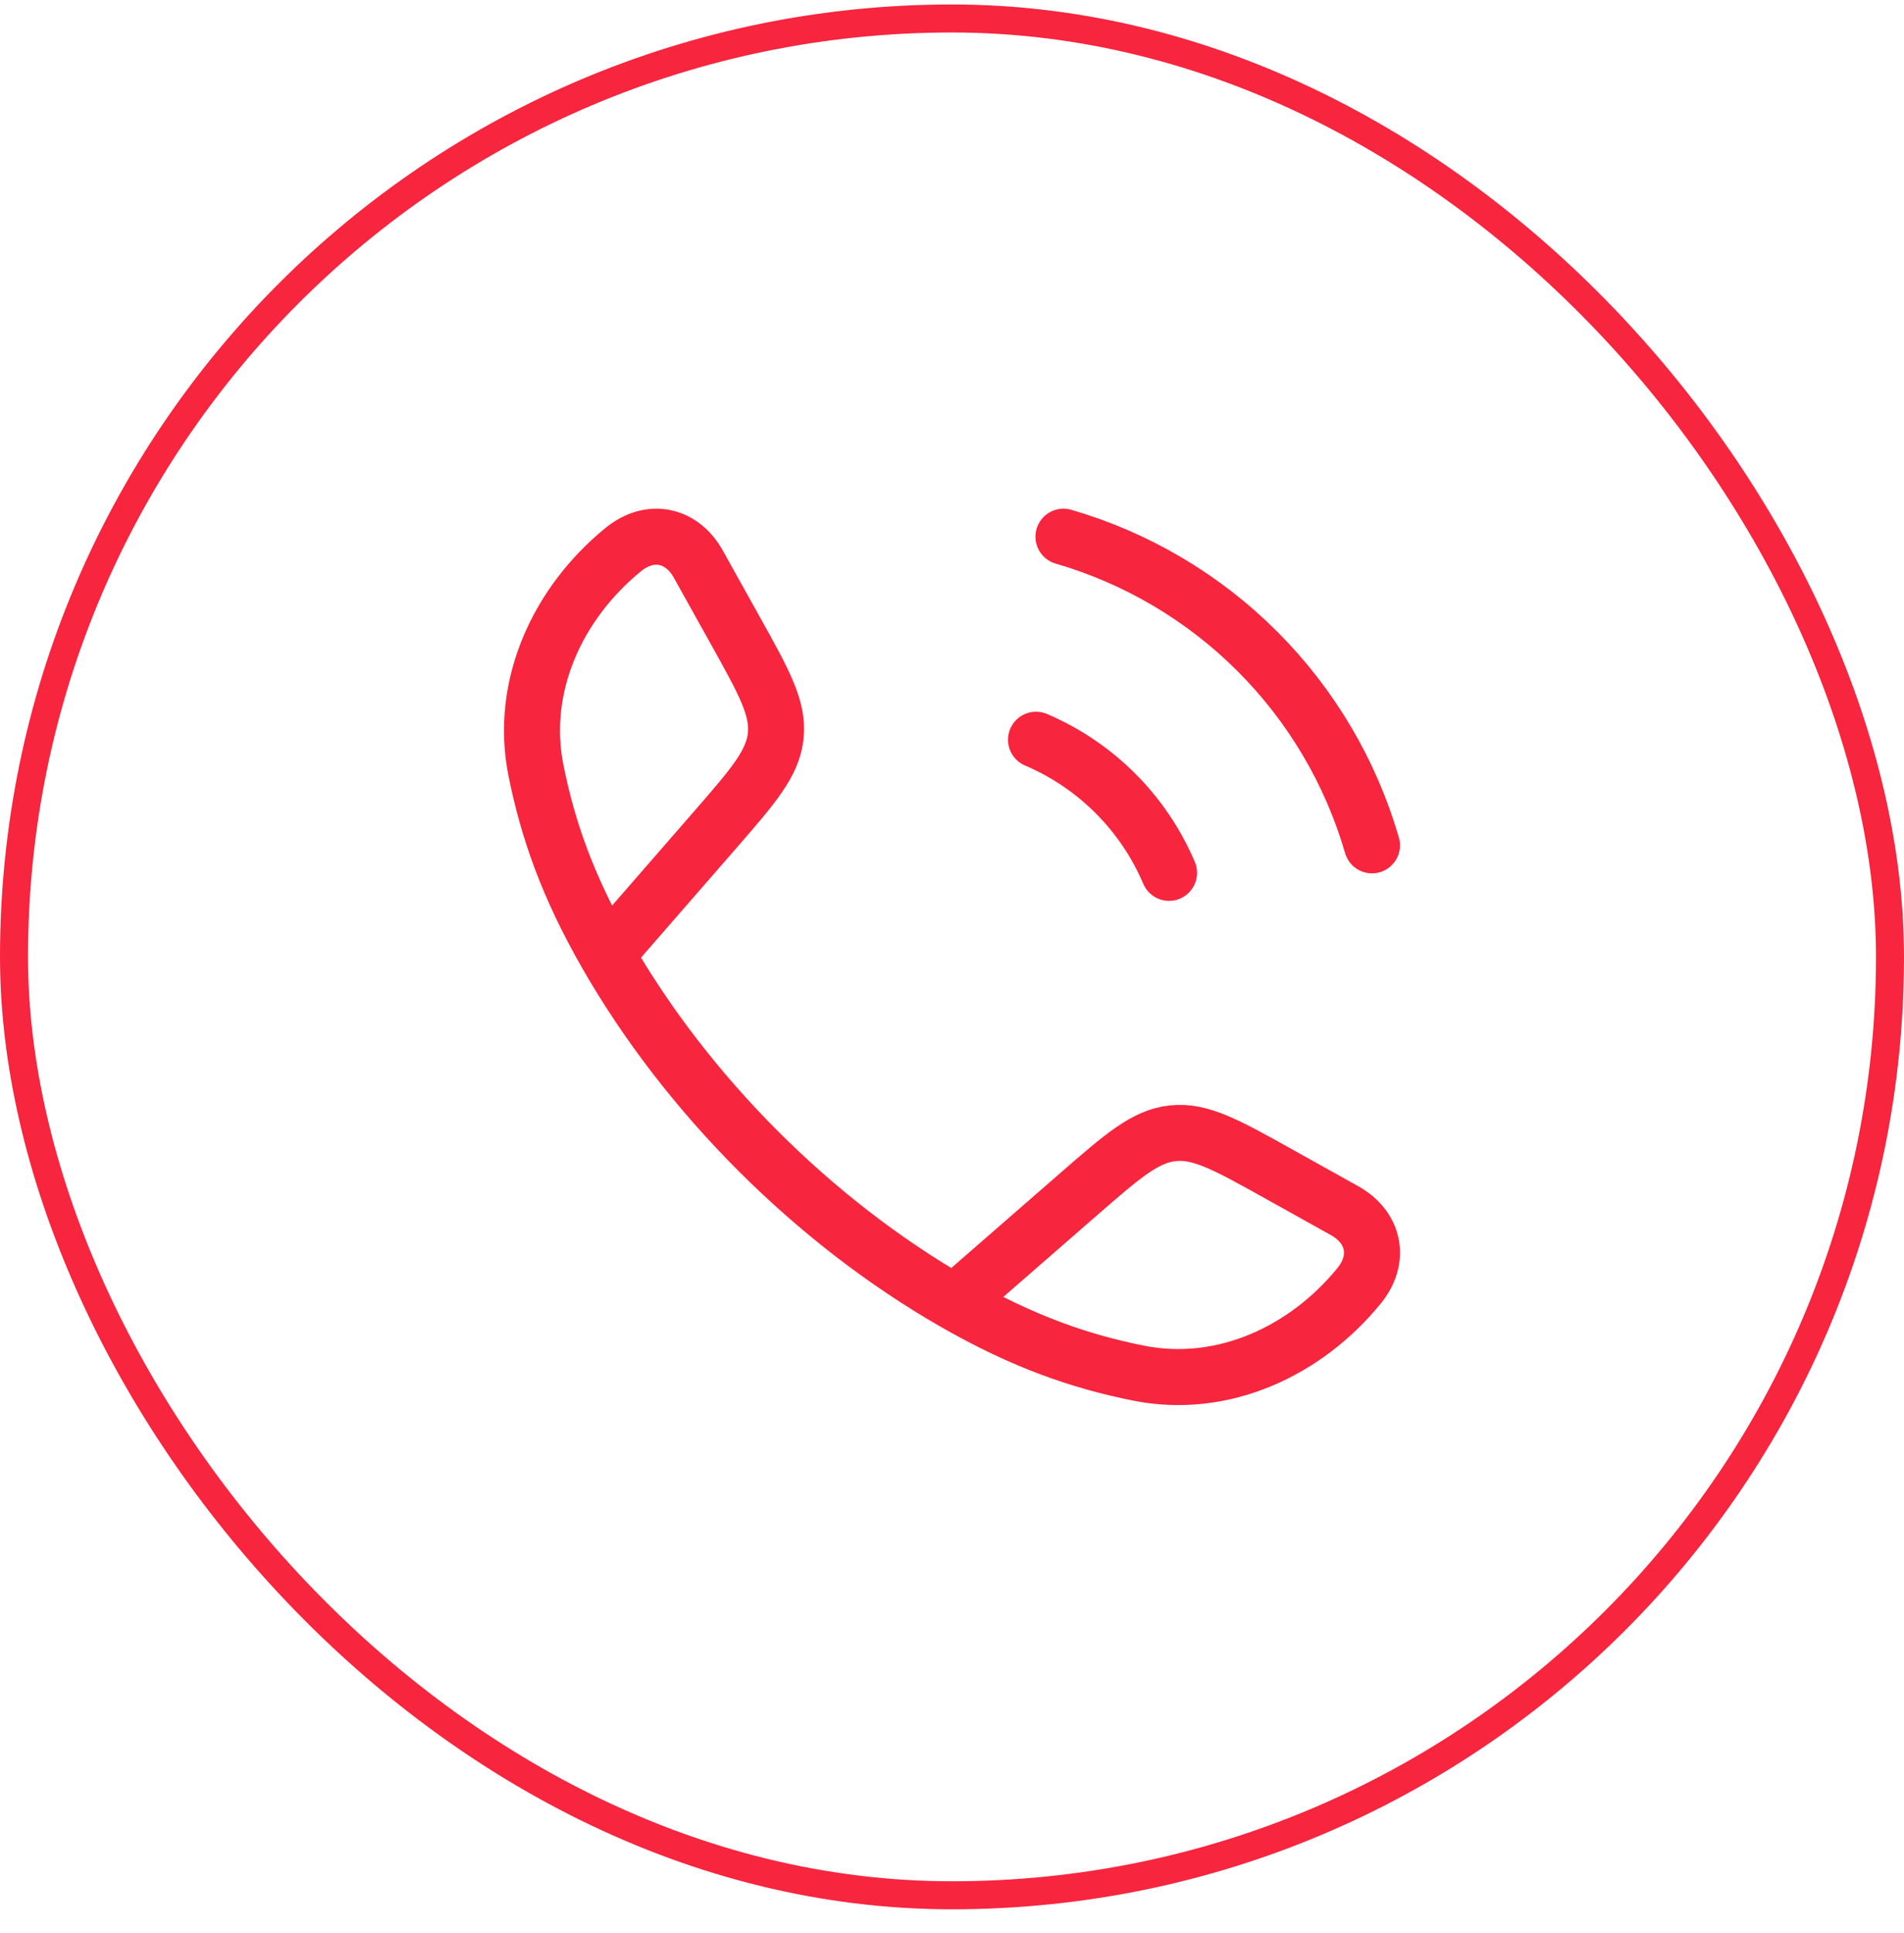 <svg width="68" height="69" viewBox="0 0 68 69" fill="none" xmlns="http://www.w3.org/2000/svg">
<g clip-path="url(#clip0_292_2162)">
<g clip-path="url(#clip1_292_2162)">
<path d="M21.666 34.073C20.244 31.594 19.558 29.569 19.144 27.517C18.531 24.481 19.933 21.517 22.254 19.624C23.235 18.824 24.36 19.098 24.94 20.139L26.25 22.489C27.288 24.351 27.807 25.282 27.704 26.269C27.601 27.257 26.901 28.061 25.501 29.669L21.666 34.073ZM21.666 34.073C24.545 39.093 29.062 43.612 34.086 46.493M34.086 46.493C36.566 47.916 38.591 48.603 40.643 49.016C43.679 49.629 46.643 48.227 48.536 45.906C49.336 44.925 49.062 43.8 48.021 43.22L45.671 41.91C43.809 40.872 42.878 40.353 41.891 40.456C40.903 40.559 40.099 41.259 38.491 42.659L34.087 46.494L34.086 46.493Z" stroke="#F7253E" stroke-width="2" stroke-linejoin="round"/>
<path d="M37 26.408C39.139 27.319 40.842 29.022 41.752 31.16M37.981 19.16C40.597 19.919 42.979 21.327 44.906 23.254C46.832 25.18 48.241 27.562 49 30.178" stroke="#F7253E" stroke-width="2" stroke-linecap="round"/>
</g>
</g>
<rect x="0.5" y="0.66" width="67" height="67" rx="33.5" stroke="#F7253E"/>
<defs>
<clipPath id="clip0_292_2162">
<rect width="36" height="36" fill="white" transform="translate(16 16.16)"/>
</clipPath>
<clipPath id="clip1_292_2162">
<rect width="36" height="36" fill="white" transform="translate(16 16.16)"/>
</clipPath>
</defs>
</svg>
